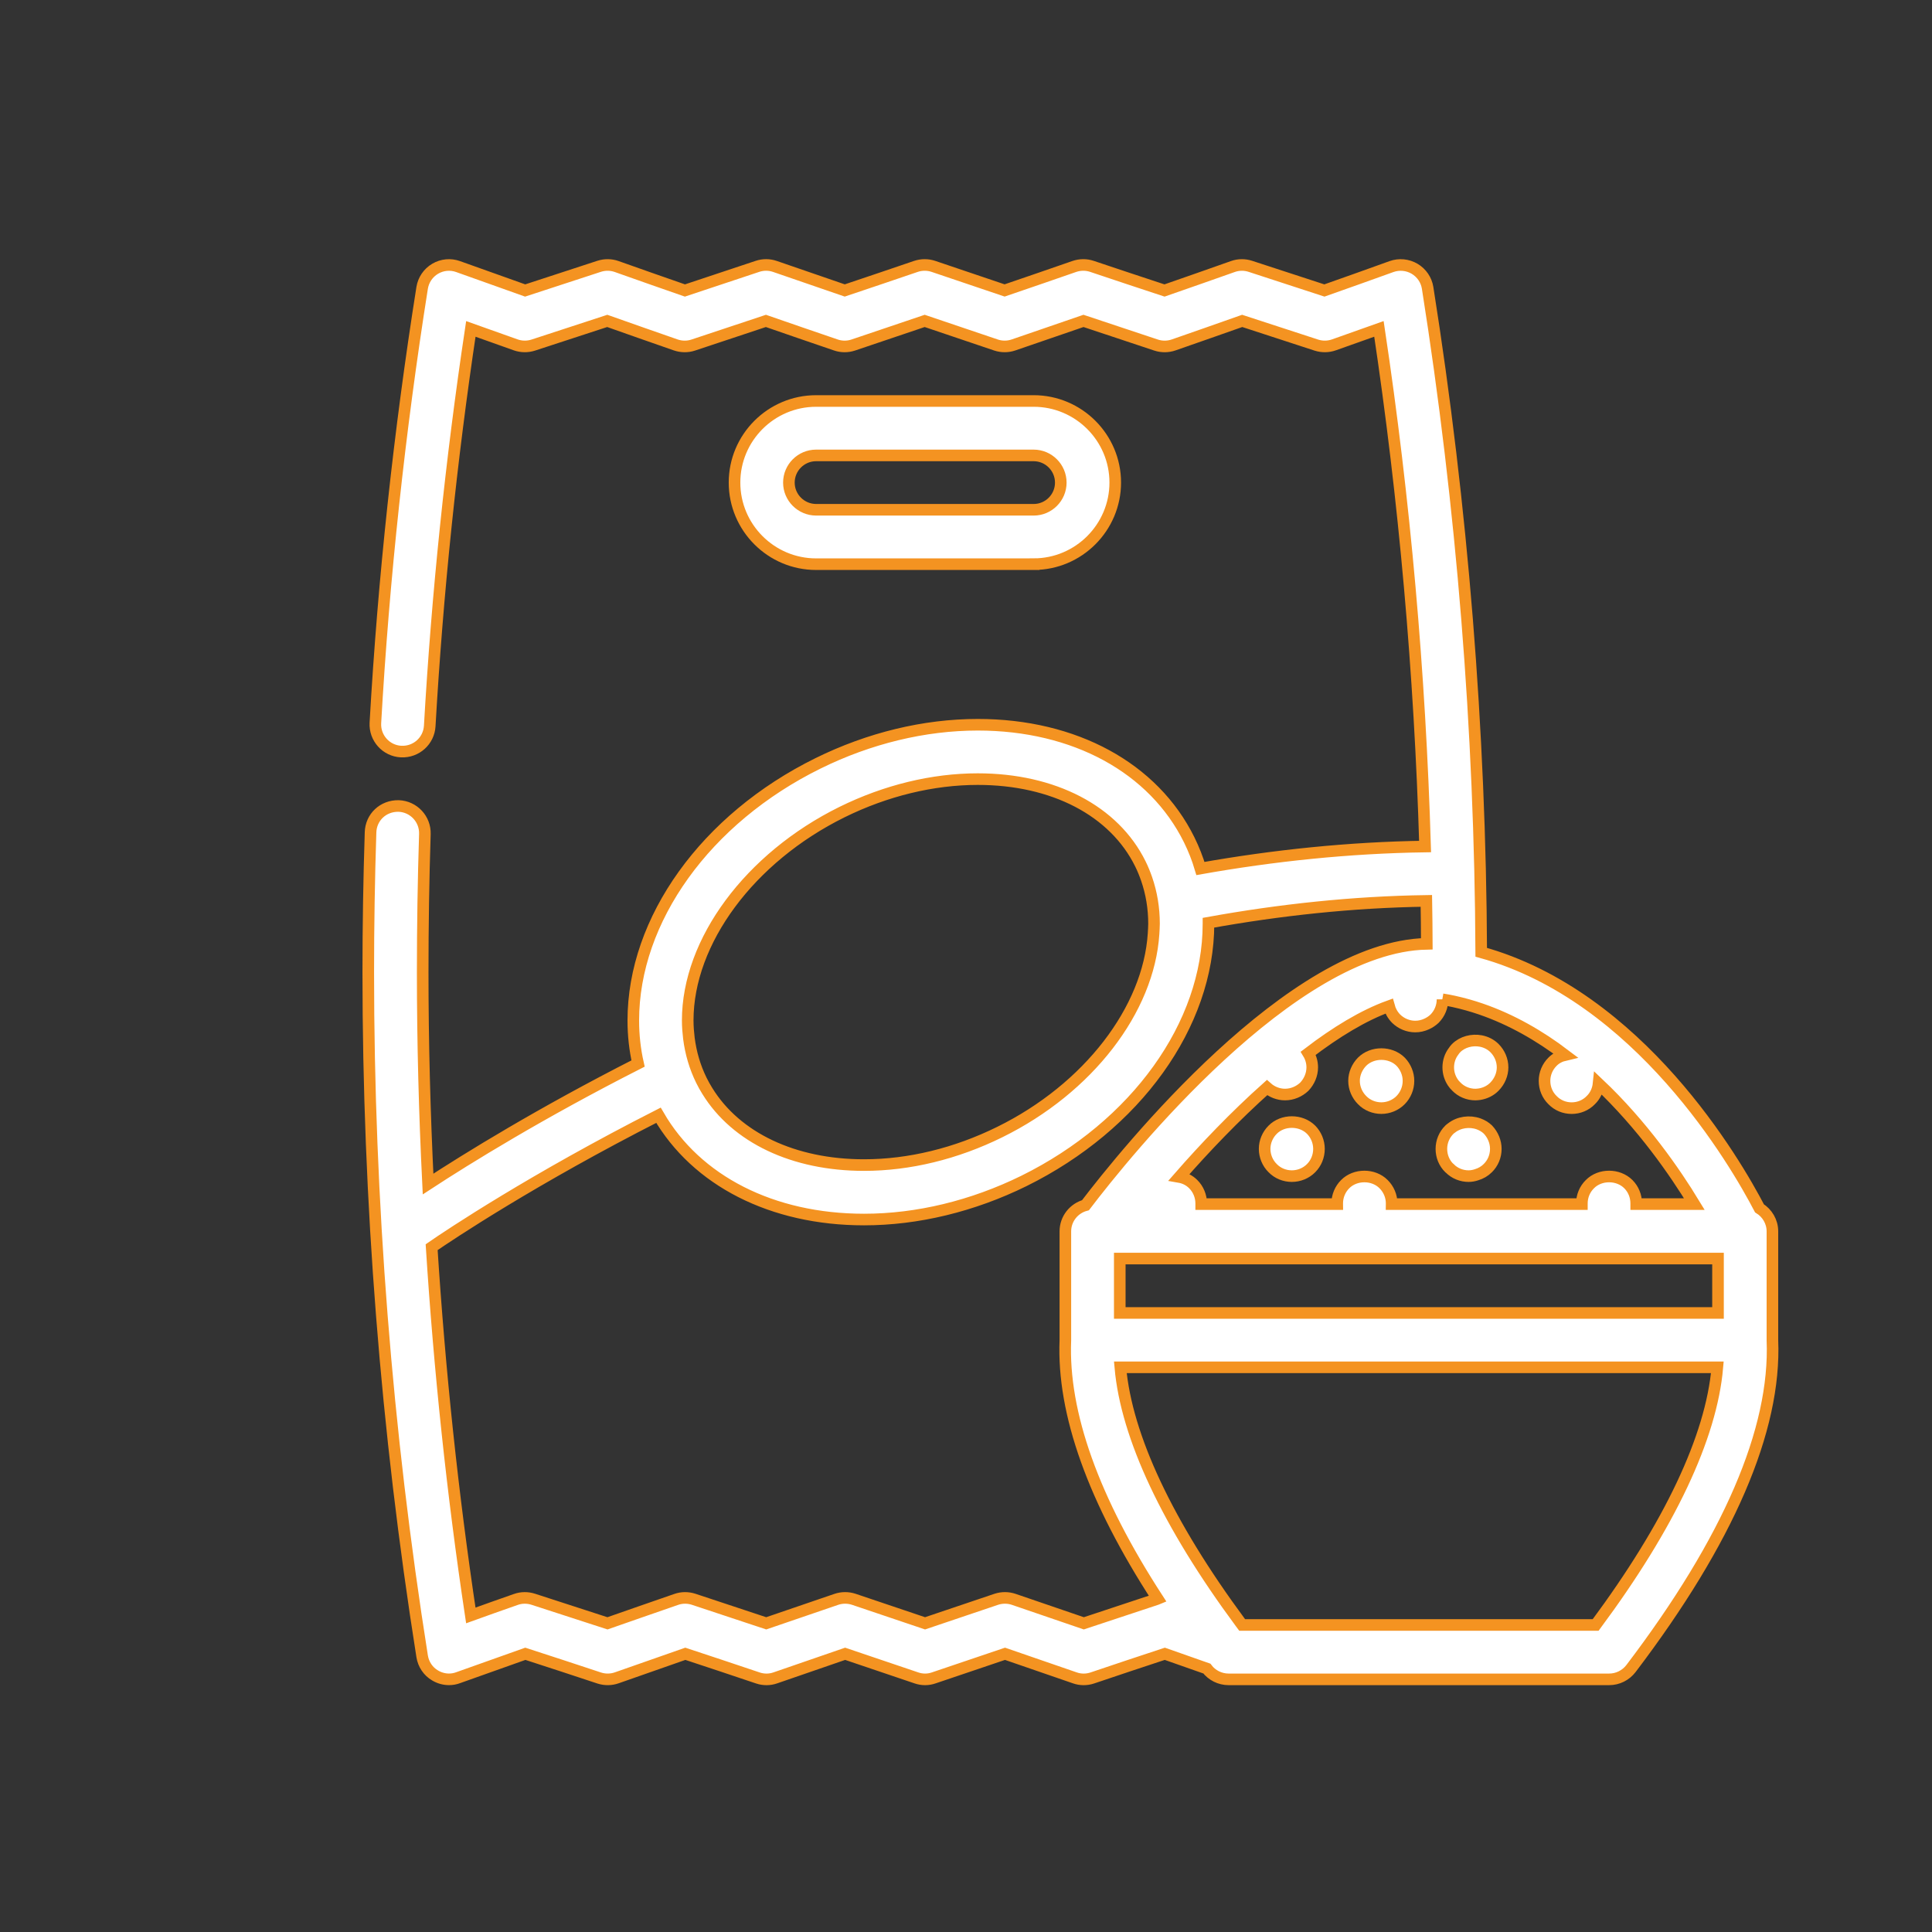 <?xml version="1.0" encoding="utf-8"?>
<!-- Generator: Adobe Illustrator 16.0.0, SVG Export Plug-In . SVG Version: 6.00 Build 0)  -->
<!DOCTYPE svg PUBLIC "-//W3C//DTD SVG 1.1//EN" "http://www.w3.org/Graphics/SVG/1.1/DTD/svg11.dtd">
<svg version="1.1" id="레이어_1" xmlns="http://www.w3.org/2000/svg" xmlns:xlink="http://www.w3.org/1999/xlink" x="0px"
	 y="0px" width="100px" height="100px" viewBox="0 0 100 100" enable-background="new 0 0 100 100" xml:space="preserve">
<rect x="0" y="0" width="100" height="100" fill="#333333" stroke="none"/>
<g>
	<path fill="#FFFFFF" stroke="#F49321" stroke-width="0.6" stroke-miterlimit="10" d="M53.502,29.201
		c2.327,0,4.223-1.897,4.223-4.225c0-2.327-1.897-4.221-4.223-4.221H42.243c-2.329,0-4.224,1.894-4.224,4.223
		s1.895,4.224,4.224,4.224H53.502z M40.833,24.979v-0.001c0-0.773,0.632-1.406,1.408-1.406h11.26c0.774,0,1.405,0.632,1.405,1.408
		c0,0.776-0.631,1.406-1.405,1.406H42.243C41.466,26.384,40.833,25.755,40.833,24.979z"/>
	<path fill="#FFFFFF" stroke="#F49321" stroke-width="0.6" stroke-miterlimit="10" d="M91.74,69.376v-0.011v-5.629
		c0-0.505-0.274-0.948-0.67-1.194c-1.236-2.368-6.224-10.99-14.402-13.252c-0.052-11.485-0.98-23.049-2.774-34.388
		c-0.065-0.413-0.313-0.776-0.675-0.991c-0.364-0.212-0.798-0.254-1.195-0.113c-1.146,0.413-2.302,0.826-3.473,1.238
		c-1.284-0.417-2.562-0.833-3.832-1.251c-0.293-0.096-0.613-0.094-0.904,0.01c-1.171,0.415-2.352,0.828-3.54,1.241
		c-1.263-0.415-2.517-0.833-3.757-1.249c-0.295-0.099-0.612-0.096-0.908,0.004c-1.194,0.416-2.399,0.829-3.611,1.243
		c-1.235-0.414-2.465-0.829-3.683-1.245c-0.292-0.099-0.613-0.099-0.908,0c-1.217,0.416-2.447,0.831-3.684,1.246
		c-1.213-0.415-2.416-0.828-3.61-1.243c-0.294-0.102-0.614-0.104-0.908-0.005c-1.244,0.416-2.494,0.833-3.754,1.249
		c-1.189-0.413-2.367-0.826-3.534-1.241c-0.295-0.104-0.613-0.106-0.909-0.01c-1.267,0.418-2.543,0.833-3.827,1.251
		c-1.167-0.413-2.32-0.826-3.466-1.236c-0.395-0.144-0.83-0.102-1.191,0.11c-0.364,0.215-0.608,0.578-0.675,0.991
		c-1.177,7.432-1.992,15.008-2.42,22.516c-0.043,0.776,0.55,1.442,1.326,1.484c0.004,0,0.01,0,0.014,0
		c0.776,0.035,1.428-0.554,1.473-1.324c0.392-6.849,1.107-13.756,2.128-20.553c0.772,0.274,1.545,0.55,2.324,0.827
		c0.291,0.102,0.609,0.106,0.903,0.012c1.286-0.418,2.564-0.836,3.834-1.253c1.172,0.416,2.354,0.829,3.545,1.244
		c0.293,0.099,0.611,0.104,0.903,0.007c1.263-0.418,2.518-0.833,3.763-1.251c1.196,0.416,2.404,0.83,3.622,1.246
		c0.293,0.1,0.609,0.1,0.902,0.002c1.241-0.418,2.472-0.833,3.695-1.248c1.22,0.416,2.451,0.83,3.692,1.248
		c0.292,0.097,0.607,0.097,0.901-0.002c1.218-0.415,2.426-0.831,3.626-1.246c1.244,0.418,2.498,0.833,3.76,1.251
		c0.292,0.096,0.613,0.094,0.906-0.007c1.188-0.415,2.376-0.828,3.549-1.244c1.272,0.418,2.558,0.835,3.841,1.253
		c0.297,0.094,0.613,0.09,0.905-0.012c0.783-0.277,1.557-0.553,2.332-0.828c1.33,8.852,2.122,17.83,2.388,26.793
		c-3.945,0.057-7.844,0.467-11.627,1.138c-0.151-0.508-0.345-1.003-0.581-1.482l0,0c-1.841-3.73-5.932-5.959-10.945-5.959
		c-2.761,0-5.619,0.691-8.27,1.999c-5.806,2.862-9.559,8.085-9.559,13.31c0,0.762,0.083,1.505,0.246,2.226
		c-5.042,2.562-8.84,4.912-10.869,6.237c-0.18-3.656-0.278-7.313-0.278-10.964c0-2.374,0.037-4.781,0.113-7.151
		c0.025-0.773-0.581-1.422-1.354-1.452c-0.002,0-0.004,0-0.007,0c-0.8-0.014-1.427,0.583-1.451,1.362
		c-0.078,2.401-0.118,4.837-0.118,7.24c0,11.823,0.939,23.738,2.789,35.413c0.066,0.414,0.312,0.783,0.673,0.99
		c0.222,0.132,0.466,0.199,0.718,0.199c0.16,0,0.322-0.028,0.477-0.087c1.146-0.409,2.304-0.82,3.473-1.235
		c1.286,0.416,2.563,0.835,3.831,1.256c0.295,0.094,0.617,0.09,0.909-0.015c1.17-0.411,2.349-0.826,3.541-1.241
		c1.26,0.416,2.51,0.83,3.754,1.251c0.292,0.099,0.613,0.099,0.906-0.005c1.194-0.416,2.399-0.83,3.612-1.246
		c1.238,0.416,2.465,0.83,3.683,1.246c0.295,0.104,0.613,0.104,0.908,0c1.22-0.416,2.448-0.83,3.684-1.246
		c1.213,0.416,2.418,0.83,3.613,1.246c0.292,0.104,0.612,0.104,0.907,0.005c1.24-0.421,2.49-0.835,3.751-1.251
		c0.731,0.255,1.454,0.509,2.176,0.765l0,0c0.264,0.35,0.684,0.558,1.123,0.558h19.705c0.44,0,0.854-0.208,1.124-0.558
		C89.466,79.719,91.929,74,91.74,69.376z M74.134,84.108h-1.42h-8.422c-0.029-0.038-0.053-0.077-0.086-0.119
		c-3.779-5.11-5.903-9.636-6.218-13.218h14.933h1.407h1.416H88.89c-0.311,3.611-2.467,8.174-6.299,13.337H74.134z M84.444,67.959
		h-8.455h-1.406h-1.425H57.959v-1.943v-0.873h1.301h14.102h1.411h1.412h8.309h3.152h1.278v0.608v2.104v0.104h-0.421H84.444
		L84.444,67.959z M84.69,62.325c0-0.009,0-0.028,0-0.037c0-0.379-0.146-0.736-0.406-0.996c-0.528-0.529-1.472-0.529-1.991,0
		c-0.265,0.26-0.415,0.617-0.415,0.996c0,0.009,0,0.028,0,0.037h-5.531h-1.405h-1.405h-1.511c0-0.009,0.005-0.028,0.005-0.037
		c0-0.379-0.155-0.736-0.416-0.996c-0.523-0.529-1.468-0.529-1.99,0c-0.26,0.26-0.411,0.617-0.411,0.996
		c0,0.009,0.004,0.028,0.004,0.037h-7.045c0-0.009,0-0.028,0-0.037c0-0.369-0.146-0.736-0.416-1.001
		c-0.197-0.198-0.452-0.321-0.717-0.367c1.321-1.511,2.889-3.153,4.539-4.625c0.256,0.228,0.591,0.358,0.935,0.358
		c0.369,0,0.727-0.151,0.996-0.405c0.26-0.275,0.411-0.633,0.411-1.001c0-0.265-0.075-0.515-0.207-0.731
		c1.42-1.086,2.85-1.959,4.18-2.439c0.065,0.242,0.189,0.466,0.367,0.647c0.266,0.261,0.624,0.409,0.991,0.409
		c0.209,0,0.406-0.047,0.585-0.129c0.152-0.068,0.294-0.161,0.417-0.278c0.264-0.268,0.41-0.625,0.41-1.002l-0.005-0.001
		c0.202,0.032,0.405,0.07,0.6,0.113c0.476,0.105,0.948,0.238,1.401,0.394c1.585,0.546,3.039,1.387,4.342,2.376
		c-0.241,0.056-0.468,0.169-0.644,0.349c-0.268,0.265-0.414,0.624-0.414,0.991c0,0.377,0.146,0.735,0.414,0.995
		c0.261,0.27,0.614,0.416,0.991,0.416c0.373,0,0.731-0.146,0.991-0.416c0.236-0.227,0.369-0.532,0.402-0.854
		c2.26,2.138,3.948,4.572,4.958,6.238H84.69z M35.596,52.819c0-4.096,3.211-8.428,7.986-10.785c2.266-1.117,4.696-1.707,7.026-1.707
		c3.92,0,7.064,1.64,8.418,4.387c0.126,0.254,0.231,0.515,0.323,0.778c0.253,0.735,0.383,1.51,0.383,2.321
		c0,0.17-0.015,0.339-0.023,0.51c-0.253,3.943-3.381,8.017-7.96,10.272c-2.266,1.119-4.694,1.709-7.027,1.709
		c-3.646,0-6.62-1.419-8.109-3.832c-0.111-0.179-0.215-0.363-0.31-0.557c-0.335-0.681-0.547-1.409-0.645-2.17
		C35.622,53.442,35.596,53.133,35.596,52.819z M34.083,57.725c1.961,3.393,5.882,5.398,10.639,5.398
		c2.762,0,5.622-0.693,8.272-1.996c5.804-2.864,9.556-8.088,9.556-13.313c0-0.019,0-0.036,0-0.054
		c3.681-0.666,7.465-1.075,11.278-1.13c0.014,0.741,0.019,1.481,0.023,2.222c-6.998,0.136-15.564,10.774-17.667,13.53
		c-0.598,0.161-1.041,0.704-1.041,1.354v5.629v0.011c-0.154,3.766,1.452,8.258,4.782,13.382c-0.023,0.01-0.047,0.01-0.065,0.019
		c-1.262,0.415-2.518,0.83-3.762,1.246c-1.197-0.41-2.405-0.825-3.624-1.24c-0.292-0.1-0.608-0.1-0.901-0.006
		c-1.239,0.415-2.47,0.83-3.692,1.246c-1.222-0.416-2.454-0.831-3.695-1.246c-0.29-0.094-0.608-0.094-0.901,0.006
		c-1.217,0.415-2.426,0.83-3.625,1.24c-1.244-0.416-2.499-0.831-3.76-1.246c-0.293-0.094-0.611-0.094-0.904,0.01
		c-1.194,0.411-2.377,0.827-3.553,1.236c-1.271-0.416-2.55-0.831-3.841-1.246c-0.292-0.094-0.611-0.094-0.902,0.01
		c-0.781,0.274-1.558,0.547-2.331,0.827c-0.949-6.311-1.619-12.68-2.027-19.06C23.258,63.92,27.6,61.023,34.083,57.725z"/>
	<path fill="#FFFFFF" stroke="#F49321" stroke-width="0.6" stroke-miterlimit="10" d="M65.872,58.475
		c-0.265,0.265-0.415,0.623-0.415,0.991s0.15,0.737,0.415,0.996c0.261,0.27,0.622,0.414,0.991,0.414
		c0.373,0,0.736-0.145,1.001-0.414c0.259-0.259,0.406-0.618,0.406-0.996c0-0.368-0.147-0.727-0.406-0.991
		C67.334,57.946,66.392,57.946,65.872,58.475z"/>
	<path fill="#FFFFFF" stroke="#F49321" stroke-width="0.6" stroke-miterlimit="10" d="M76.537,58.173
		c-0.469-0.169-1.025-0.094-1.416,0.218c-0.038,0.027-0.076,0.055-0.104,0.084c-0.267,0.265-0.411,0.623-0.411,0.991
		c0,0.378,0.145,0.737,0.414,0.996c0,0,0.006,0.005,0.015,0.009c0.256,0.261,0.614,0.405,0.977,0.405
		c0.142,0,0.278-0.026,0.411-0.07c0.218-0.064,0.42-0.178,0.585-0.344c0.265-0.259,0.415-0.618,0.415-0.996
		c0-0.368-0.15-0.727-0.409-1.001C76.876,58.333,76.715,58.239,76.537,58.173z"/>
	<path fill="#FFFFFF" stroke="#F49321" stroke-width="0.6" stroke-miterlimit="10" d="M70.501,54.954
		c-0.259,0.265-0.416,0.624-0.416,0.991c0,0.377,0.157,0.735,0.416,0.995c0.26,0.27,0.627,0.416,0.996,0.416
		c0.367,0,0.735-0.146,1-0.416c0.255-0.26,0.406-0.618,0.406-0.995c0-0.367-0.151-0.727-0.406-0.991
		C71.969,54.428,71.029,54.428,70.501,54.954z"/>
	<path fill="#FFFFFF" stroke="#F49321" stroke-width="0.6" stroke-miterlimit="10" d="M76.645,53.882
		c-0.448-0.084-0.948,0.039-1.278,0.37c-0.048,0.052-0.094,0.106-0.131,0.165c-0.18,0.235-0.275,0.528-0.275,0.83
		c0,0.273,0.081,0.543,0.231,0.77c0.052,0.08,0.114,0.155,0.185,0.221c0.254,0.265,0.613,0.416,0.99,0.416
		c0.071,0,0.142-0.011,0.217-0.019c0.293-0.048,0.566-0.18,0.774-0.396c0.259-0.265,0.415-0.624,0.415-0.991
		c0-0.378-0.156-0.734-0.415-0.995C77.164,54.057,76.914,53.934,76.645,53.882z"/>
</g>
</svg>
